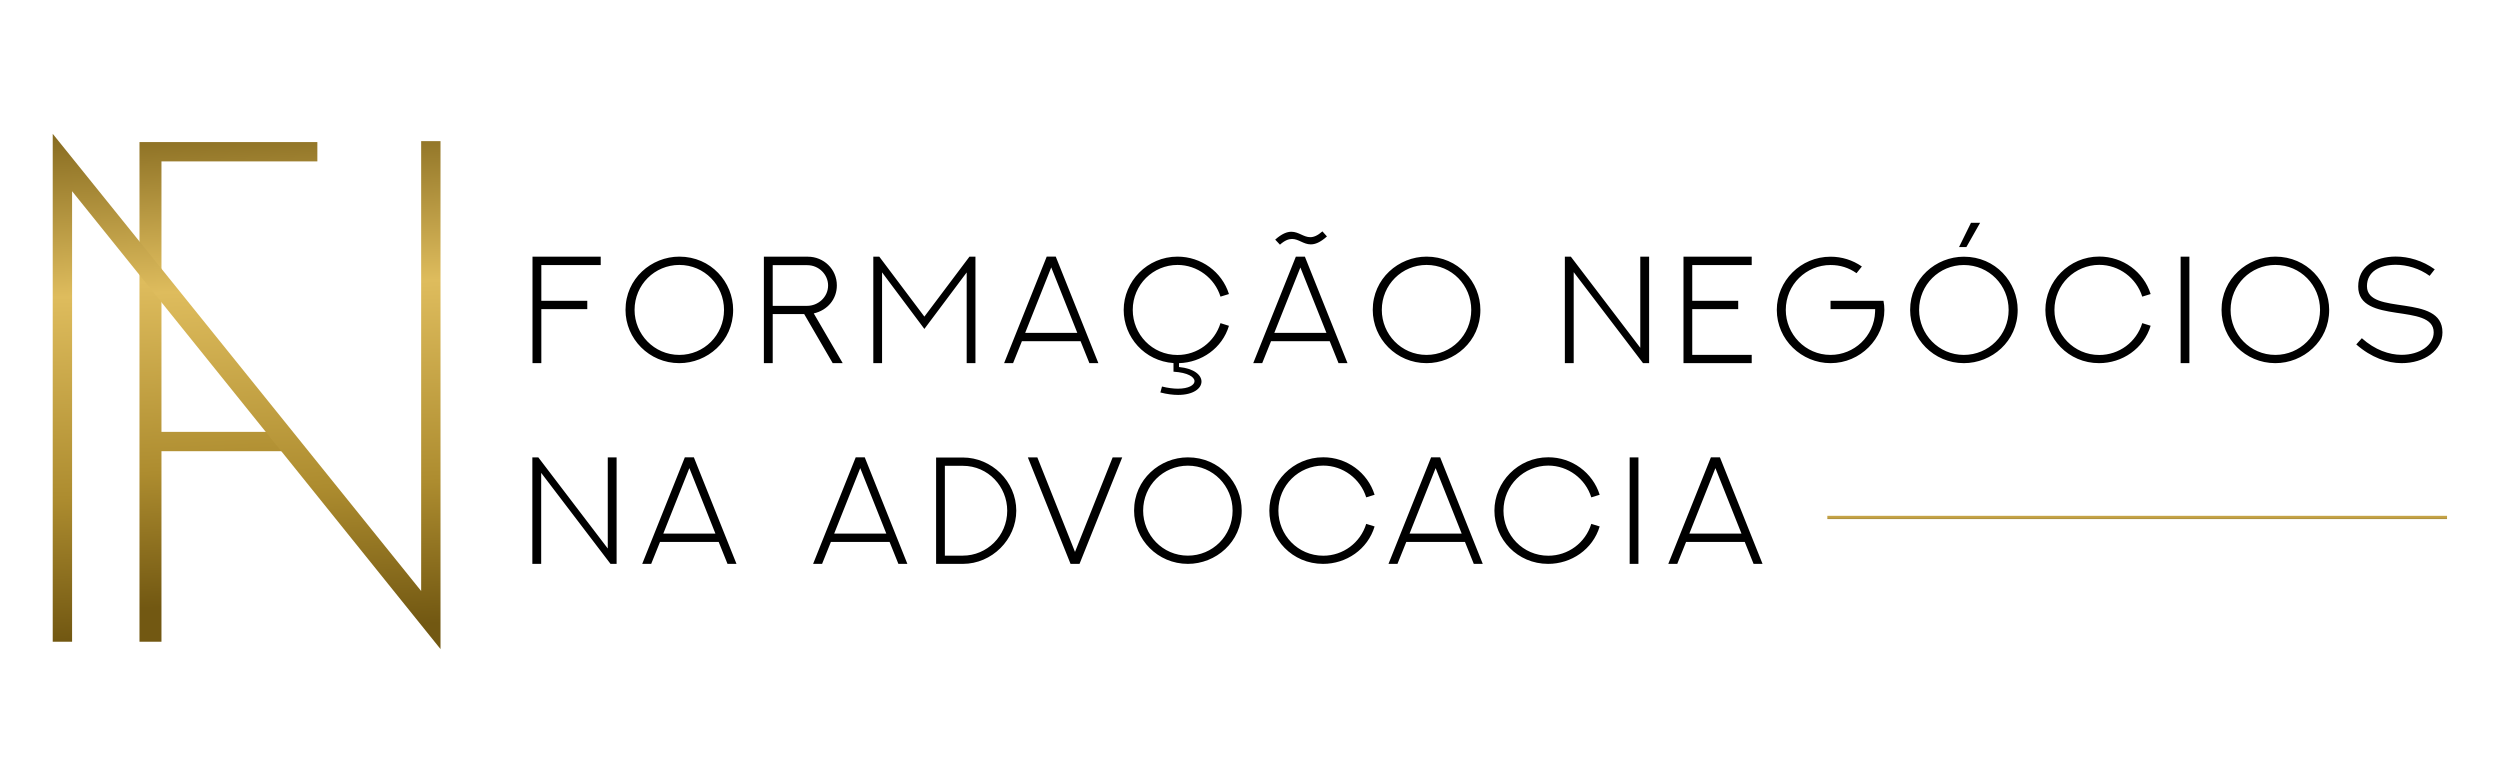 <svg xmlns="http://www.w3.org/2000/svg" width="822" height="253" viewBox="0 0 822 253" fill="none"><path d="M45.862 46.713H104.348V53.065H53.09V141.999H95.805V148.352H53.09V211H45.862V46.713Z" fill="url(#paint0_linear_0_38)"></path><path d="M23.701 62.869V211H17.337V43.995L138.475 194.322V46.41H144.84V213.414L23.701 62.869Z" fill="url(#paint1_linear_0_38)"></path><line x1="600.826" y1="170.134" x2="804.585" y2="170.134" stroke="url(#paint2_linear_0_38)" stroke-width="1.07"></line><path d="M175.085 84.403H197.515V87.161H177.989V98.901H193.097V101.635H177.989V119.404H175.085V84.403ZM208.646 101.903C208.646 109.86 215.016 116.694 223.363 116.694C231.442 116.694 238.057 110.202 238.057 101.903C238.057 93.8 231.638 87.112 223.363 87.112C215.285 87.112 208.646 93.605 208.646 101.903ZM205.668 101.903C205.668 91.603 214.186 84.379 223.363 84.379C233.785 84.379 241.059 92.775 241.059 101.903C241.059 112.277 232.492 119.404 223.363 119.404C213.43 119.404 205.668 111.373 205.668 101.903ZM254.069 87.186V100.561H265.418C268.909 100.561 272.277 97.778 272.277 93.849C272.277 90.31 269.275 87.186 265.418 87.186H254.069ZM277.085 119.404H273.79L264.418 103.27H254.069V119.404H251.164V84.403H265.662C270.764 84.403 275.157 88.43 275.157 93.849C275.157 98.291 272.155 102.001 267.566 103.051L277.085 119.404ZM318.75 84.403H320.727V119.404H317.846V89.578L303.934 108.152L290.022 89.553V119.404H287.142V84.403H289.119L303.934 104.1L318.75 84.403ZM344.159 84.379H347.136L361.146 119.404H358.193L355.288 112.179H336.007L333.102 119.404H330.149L344.159 84.379ZM345.648 87.918L337.081 109.445H354.215L345.648 87.918ZM387.654 120.673C392.682 121.161 395.049 123.358 395.049 125.457C395.049 127.702 392.389 129.85 387.361 129.85C385.677 129.85 383.724 129.606 381.527 129.044C381.723 128.41 381.893 127.751 382.064 127.092C384.066 127.58 385.823 127.8 387.288 127.8C390.827 127.8 392.755 126.604 392.755 125.335C392.755 123.968 390.583 122.503 385.847 122.21V119.379C376.329 118.72 369.47 110.861 369.47 101.903C369.47 92.531 377.207 84.379 387.165 84.379C394.951 84.379 401.786 89.358 404.08 96.68L401.297 97.534C399.394 91.408 393.658 87.112 387.165 87.112C379.184 87.112 372.448 93.556 372.448 101.903C372.448 109.909 378.794 116.719 387.165 116.719C393.682 116.719 399.369 112.496 401.297 106.248L404.08 107.127C401.859 114.522 395.025 119.208 387.654 119.404V120.673ZM426.072 84.403H429.05L443.059 119.404H440.106C439.13 116.987 438.154 114.595 437.202 112.179H417.92C416.944 114.595 415.967 116.987 415.015 119.404H412.062C416.724 107.737 421.386 96.07 426.072 84.403ZM427.561 87.942L418.994 109.445H436.128C433.248 102.27 430.416 95.094 427.561 87.942ZM420.849 80.449C420.336 79.888 419.824 79.326 419.287 78.79C421.508 76.813 423.192 76.202 424.607 76.202C426.999 76.202 428.61 77.984 430.807 77.984C431.93 77.984 433.199 77.496 434.81 76.08L436.299 77.74C434.078 79.742 432.393 80.352 430.978 80.352C428.61 80.352 426.999 78.57 424.827 78.57C423.704 78.57 422.435 79.034 420.849 80.449ZM454.337 101.903C454.337 109.86 460.707 116.694 469.054 116.694C477.133 116.694 483.748 110.202 483.748 101.903C483.748 93.8 477.328 87.112 469.054 87.112C460.975 87.112 454.337 93.605 454.337 101.903ZM451.359 101.903C451.359 91.603 459.877 84.379 469.054 84.379C479.476 84.379 486.75 92.775 486.75 101.903C486.75 112.277 478.183 119.404 469.054 119.404C459.12 119.404 451.359 111.373 451.359 101.903ZM539.325 84.403H542.23V119.404H540.228L517.432 89.48V119.404H514.527V84.403H516.504L539.325 114.351V84.403ZM553.531 84.403H575.962V87.161H556.411V98.901H571.52V101.635H556.411V116.67H575.962V119.404H553.531V84.403ZM601.883 98.901H619.286C619.481 99.878 619.579 100.878 619.579 101.903C619.579 111.325 611.72 119.404 601.883 119.404C592.364 119.404 584.212 111.691 584.212 101.903C584.212 92.36 592.047 84.403 601.883 84.403C605.593 84.403 609.132 85.502 612.183 87.625L610.426 89.822C607.863 88.016 605.032 87.137 601.883 87.137C593.927 87.137 587.166 93.532 587.166 101.903C587.166 109.836 593.56 116.694 601.883 116.694C609.62 116.694 616.235 110.592 616.528 102.562C616.528 102.245 616.552 101.952 616.552 101.635H601.883V98.901ZM628.049 101.903C628.049 91.603 636.543 84.403 645.72 84.403C656.166 84.403 663.415 92.775 663.415 101.903C663.415 112.277 654.873 119.404 645.72 119.404C635.811 119.404 628.049 111.373 628.049 101.903ZM631.002 101.903C631.002 109.86 637.373 116.694 645.72 116.694C653.823 116.694 660.438 110.202 660.438 101.903C660.438 93.8 654.019 87.137 645.72 87.137C637.641 87.137 631.002 93.605 631.002 101.903ZM644.134 81.23C645.452 78.57 646.77 75.909 648.063 73.249H651.065L646.55 81.23H644.134ZM704.372 106.248L707.13 107.102C704.86 114.668 697.782 119.404 690.191 119.404C680.038 119.404 672.52 111.251 672.52 101.903C672.52 92.531 680.257 84.355 690.24 84.355C698.002 84.355 704.836 89.358 707.13 96.68L704.372 97.534C702.468 91.408 696.732 87.088 690.24 87.088C682.259 87.088 675.498 93.532 675.498 101.903C675.498 109.885 681.868 116.719 690.24 116.719C696.757 116.719 702.444 112.496 704.372 106.248ZM716.992 119.404V84.403H719.872V119.404H716.992ZM733.419 101.903C733.419 109.86 739.789 116.694 748.136 116.694C756.215 116.694 762.83 110.202 762.83 101.903C762.83 93.8 756.411 87.112 748.136 87.112C740.058 87.112 733.419 93.605 733.419 101.903ZM730.441 101.903C730.441 91.603 738.959 84.379 748.136 84.379C758.558 84.379 765.832 92.775 765.832 101.903C765.832 112.277 757.265 119.404 748.136 119.404C738.203 119.404 730.441 111.373 730.441 101.903ZM774.741 113.253L776.572 111.203C780.917 115.108 785.603 116.645 789.606 116.67C795.61 116.67 800.198 113.497 800.198 109.274C800.198 99.438 775.376 106.907 775.376 94.215C775.376 87.625 780.868 84.403 787.702 84.355C791.924 84.355 796.586 85.697 800.54 88.552L798.856 90.7C795.512 88.26 791.387 87.064 787.751 87.064C782.405 87.064 778.256 89.309 778.256 94.093C778.256 103.978 803.078 96.29 803.078 109.274C803.078 115.132 797.196 119.428 789.606 119.404C784.968 119.379 779.696 117.597 774.741 113.253ZM199.834 150.403H202.738V185.404H200.737L177.94 155.48V185.404H175.036V150.403H177.013L199.834 180.351V150.403ZM225.17 150.379H228.147L242.157 185.404H239.204L236.299 178.179H217.018L214.113 185.404H211.16L225.17 150.379ZM226.658 153.918L218.091 175.445H235.225L226.658 153.918ZM281.357 150.379H284.335L298.345 185.404H295.392L292.487 178.179H273.205L270.301 185.404H267.348L281.357 150.379ZM282.846 153.918L274.279 175.445H291.413L282.846 153.918ZM316.578 182.694C324.486 182.694 331.174 176.251 331.174 167.928C331.174 160.02 324.95 153.161 316.578 153.161H310.672V182.694H316.578ZM316.578 150.428C326.048 150.428 334.152 158.262 334.152 167.928C334.152 177.373 326.17 185.404 316.578 185.404H307.792V150.428H316.578ZM365.833 150.403H368.982L354.948 185.404H351.994L337.96 150.403H341.084L353.459 181.474L365.833 150.403ZM375.866 167.903C375.866 175.86 382.236 182.694 390.583 182.694C398.662 182.694 405.277 176.202 405.277 167.903C405.277 159.8 398.858 153.113 390.583 153.113C382.505 153.113 375.866 159.605 375.866 167.903ZM372.888 167.903C372.888 157.603 381.406 150.379 390.583 150.379C401.005 150.379 408.279 158.775 408.279 167.903C408.279 178.277 399.712 185.404 390.583 185.404C380.65 185.404 372.888 177.373 372.888 167.903ZM449.211 172.248L451.969 173.102C449.699 180.668 442.621 185.404 435.03 185.404C424.877 185.404 417.359 177.251 417.359 167.903C417.359 158.531 425.097 150.354 435.079 150.354C442.841 150.354 449.675 155.358 451.969 162.68L449.211 163.534C447.307 157.408 441.572 153.088 435.079 153.088C427.098 153.088 420.337 159.532 420.337 167.903C420.337 175.885 426.707 182.719 435.079 182.719C441.596 182.719 447.283 178.496 449.211 172.248ZM470.544 150.379H473.522L487.532 185.404H484.578L481.674 178.179H462.392L459.488 185.404H456.534L470.544 150.379ZM472.033 153.918L463.466 175.445H480.6L472.033 153.918ZM523.216 172.248L525.974 173.102C523.704 180.668 516.626 185.404 509.036 185.404C498.882 185.404 491.365 177.251 491.365 167.903C491.365 158.531 499.102 150.354 509.084 150.354C516.846 150.354 523.68 155.358 525.974 162.68L523.216 163.534C521.313 157.408 515.577 153.088 509.084 153.088C501.103 153.088 494.342 159.532 494.342 167.903C494.342 175.885 500.713 182.719 509.084 182.719C515.601 182.719 521.288 178.496 523.216 172.248ZM535.836 185.404V150.403H538.716V185.404H535.836ZM562.539 150.379H565.516L579.526 185.404H576.573L573.668 178.179H554.387L551.482 185.404H548.529L562.539 150.379ZM564.027 153.918L555.46 175.445H572.594L564.027 153.918Z" fill="black"></path><defs><linearGradient id="paint0_linear_0_38" x1="120.567" y1="26.886" x2="131.667" y2="297.68" gradientUnits="userSpaceOnUse"><stop stop-color="#725812"></stop><stop offset="0.232" stop-color="#DEBC5D"></stop><stop offset="0.464" stop-color="#AD8C2F"></stop><stop offset="0.627" stop-color="#725812"></stop></linearGradient><linearGradient id="paint1_linear_0_38" x1="88.427" y1="28.3" x2="101.219" y2="313.234" gradientUnits="userSpaceOnUse"><stop stop-color="#725812"></stop><stop offset="0.232" stop-color="#DEBC5D"></stop><stop offset="0.464" stop-color="#AD8C2F"></stop><stop offset="0.627" stop-color="#725812"></stop></linearGradient><linearGradient id="paint2_linear_0_38" x1="766.097" y1="166.169" x2="766.097" y2="173.669" gradientUnits="userSpaceOnUse"><stop stop-color="#DABD6D"></stop><stop offset="0.035" stop-color="#CFB05A"></stop><stop offset="0.529" stop-color="#C4A245"></stop><stop offset="1" stop-color="#101010"></stop></linearGradient></defs></svg>
